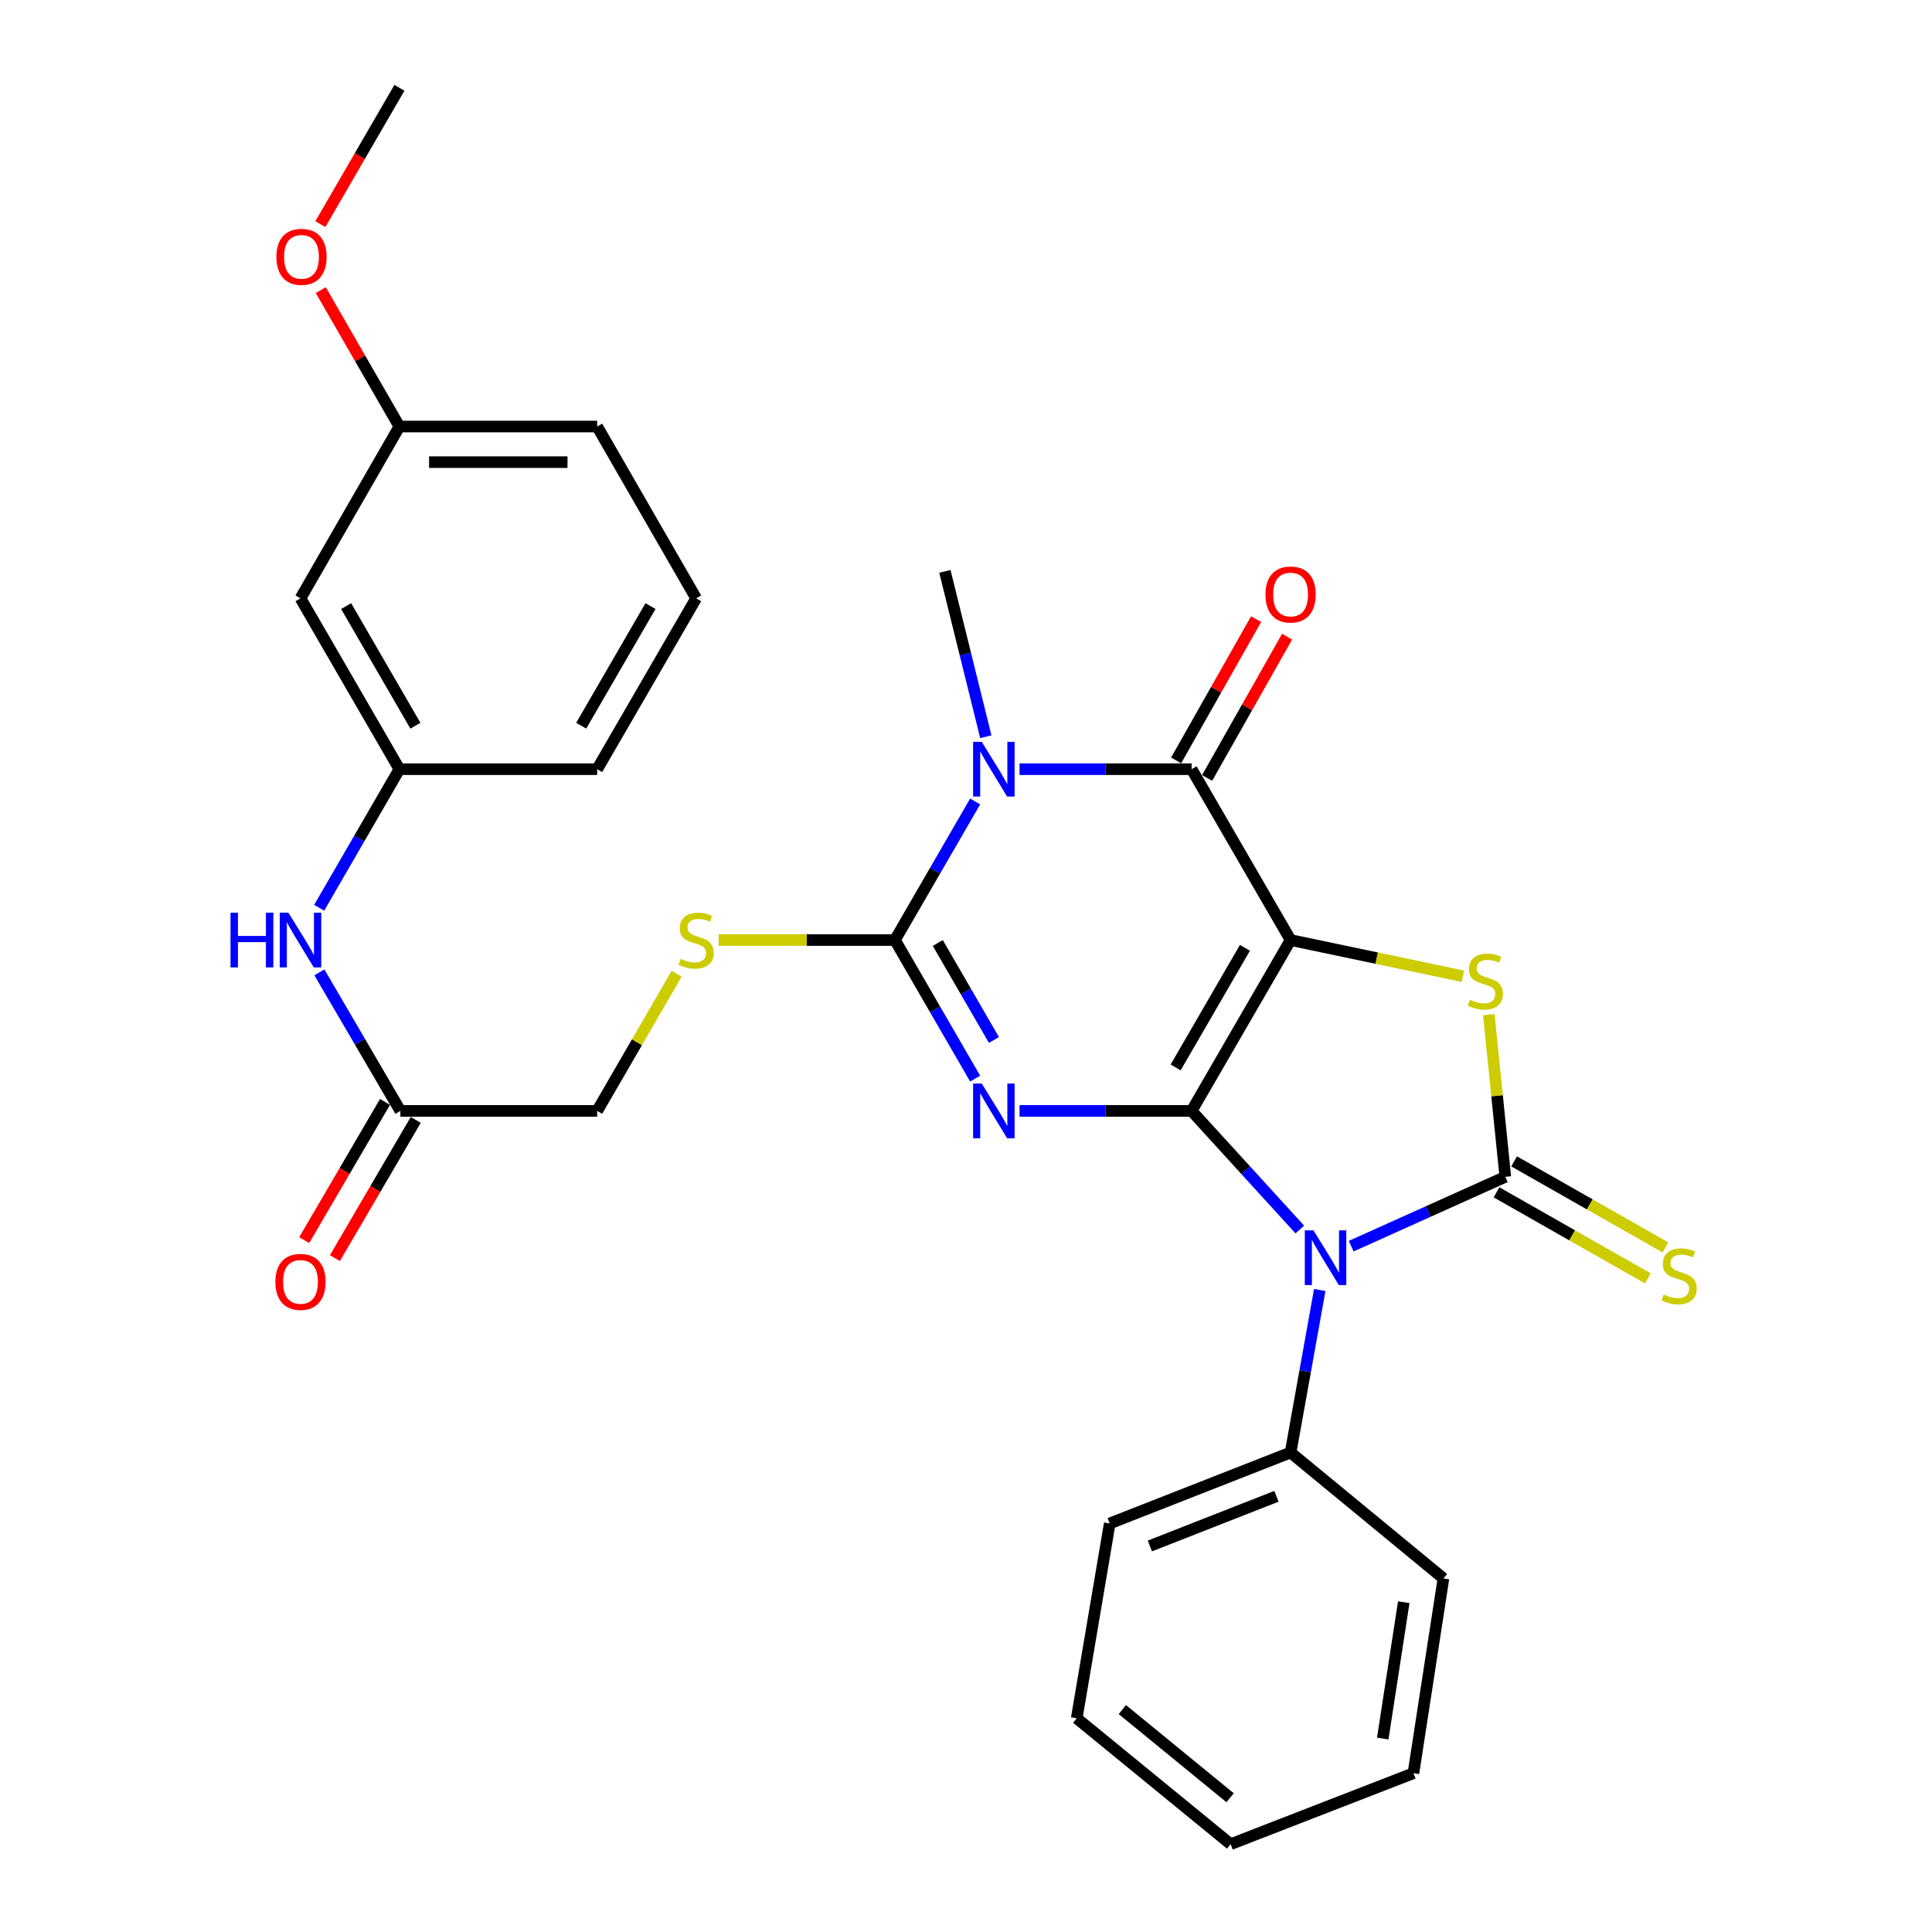 <?xml version='1.0' encoding='iso-8859-1'?>
<svg version='1.1' baseProfile='full'
              xmlns='http://www.w3.org/2000/svg'
                      xmlns:rdkit='http://www.rdkit.org/xml'
                      xmlns:xlink='http://www.w3.org/1999/xlink'
                  xml:space='preserve'
width='1000px' height='1000px' viewBox='0 0 1000 1000'>
<!-- END OF HEADER -->
<rect style='opacity:1.0;fill:#FFFFFF;stroke:none' width='1000' height='1000' x='0' y='0'> </rect>
<path class='bond-0' d='M 616.778,575.003 L 668.005,486.566' style='fill:none;fill-rule:evenodd;stroke:#000000;stroke-width:6px;stroke-linecap:butt;stroke-linejoin:miter;stroke-opacity:1' />
<path class='bond-0' d='M 608.513,552.5 L 644.373,490.593' style='fill:none;fill-rule:evenodd;stroke:#000000;stroke-width:6px;stroke-linecap:butt;stroke-linejoin:miter;stroke-opacity:1' />
<path class='bond-1' d='M 616.778,575.003 L 572.246,575.003' style='fill:none;fill-rule:evenodd;stroke:#000000;stroke-width:6px;stroke-linecap:butt;stroke-linejoin:miter;stroke-opacity:1' />
<path class='bond-1' d='M 572.246,575.003 L 527.714,575.003' style='fill:none;fill-rule:evenodd;stroke:#0000FF;stroke-width:6px;stroke-linecap:butt;stroke-linejoin:miter;stroke-opacity:1' />
<path class='bond-2' d='M 616.778,575.003 L 644.782,605.701' style='fill:none;fill-rule:evenodd;stroke:#000000;stroke-width:6px;stroke-linecap:butt;stroke-linejoin:miter;stroke-opacity:1' />
<path class='bond-2' d='M 644.782,605.701 L 672.787,636.398' style='fill:none;fill-rule:evenodd;stroke:#0000FF;stroke-width:6px;stroke-linecap:butt;stroke-linejoin:miter;stroke-opacity:1' />
<path class='bond-6' d='M 668.005,486.566 L 616.778,398.129' style='fill:none;fill-rule:evenodd;stroke:#000000;stroke-width:6px;stroke-linecap:butt;stroke-linejoin:miter;stroke-opacity:1' />
<path class='bond-7' d='M 668.005,486.566 L 712.586,495.934' style='fill:none;fill-rule:evenodd;stroke:#000000;stroke-width:6px;stroke-linecap:butt;stroke-linejoin:miter;stroke-opacity:1' />
<path class='bond-7' d='M 712.586,495.934 L 757.167,505.302' style='fill:none;fill-rule:evenodd;stroke:#CCCC00;stroke-width:6px;stroke-linecap:butt;stroke-linejoin:miter;stroke-opacity:1' />
<path class='bond-5' d='M 504.739,558.289 L 483.978,522.427' style='fill:none;fill-rule:evenodd;stroke:#0000FF;stroke-width:6px;stroke-linecap:butt;stroke-linejoin:miter;stroke-opacity:1' />
<path class='bond-5' d='M 483.978,522.427 L 463.218,486.566' style='fill:none;fill-rule:evenodd;stroke:#000000;stroke-width:6px;stroke-linecap:butt;stroke-linejoin:miter;stroke-opacity:1' />
<path class='bond-5' d='M 514.461,538.296 L 499.929,513.193' style='fill:none;fill-rule:evenodd;stroke:#0000FF;stroke-width:6px;stroke-linecap:butt;stroke-linejoin:miter;stroke-opacity:1' />
<path class='bond-5' d='M 499.929,513.193 L 485.397,488.09' style='fill:none;fill-rule:evenodd;stroke:#000000;stroke-width:6px;stroke-linecap:butt;stroke-linejoin:miter;stroke-opacity:1' />
<path class='bond-3' d='M 699.389,645.011 L 739.271,627.071' style='fill:none;fill-rule:evenodd;stroke:#0000FF;stroke-width:6px;stroke-linecap:butt;stroke-linejoin:miter;stroke-opacity:1' />
<path class='bond-3' d='M 739.271,627.071 L 779.153,609.131' style='fill:none;fill-rule:evenodd;stroke:#000000;stroke-width:6px;stroke-linecap:butt;stroke-linejoin:miter;stroke-opacity:1' />
<path class='bond-10' d='M 683.098,667.71 L 675.552,709.763' style='fill:none;fill-rule:evenodd;stroke:#0000FF;stroke-width:6px;stroke-linecap:butt;stroke-linejoin:miter;stroke-opacity:1' />
<path class='bond-10' d='M 675.552,709.763 L 668.005,751.816' style='fill:none;fill-rule:evenodd;stroke:#000000;stroke-width:6px;stroke-linecap:butt;stroke-linejoin:miter;stroke-opacity:1' />
<path class='bond-9' d='M 774.598,617.142 L 813.755,639.412' style='fill:none;fill-rule:evenodd;stroke:#000000;stroke-width:6px;stroke-linecap:butt;stroke-linejoin:miter;stroke-opacity:1' />
<path class='bond-9' d='M 813.755,639.412 L 852.913,661.682' style='fill:none;fill-rule:evenodd;stroke:#CCCC00;stroke-width:6px;stroke-linecap:butt;stroke-linejoin:miter;stroke-opacity:1' />
<path class='bond-9' d='M 783.709,601.121 L 822.867,623.391' style='fill:none;fill-rule:evenodd;stroke:#000000;stroke-width:6px;stroke-linecap:butt;stroke-linejoin:miter;stroke-opacity:1' />
<path class='bond-9' d='M 822.867,623.391 L 862.025,645.661' style='fill:none;fill-rule:evenodd;stroke:#CCCC00;stroke-width:6px;stroke-linecap:butt;stroke-linejoin:miter;stroke-opacity:1' />
<path class='bond-30' d='M 779.153,609.131 L 774.876,567.155' style='fill:none;fill-rule:evenodd;stroke:#000000;stroke-width:6px;stroke-linecap:butt;stroke-linejoin:miter;stroke-opacity:1' />
<path class='bond-30' d='M 774.876,567.155 L 770.598,525.179' style='fill:none;fill-rule:evenodd;stroke:#CCCC00;stroke-width:6px;stroke-linecap:butt;stroke-linejoin:miter;stroke-opacity:1' />
<path class='bond-4' d='M 527.714,398.129 L 572.246,398.129' style='fill:none;fill-rule:evenodd;stroke:#0000FF;stroke-width:6px;stroke-linecap:butt;stroke-linejoin:miter;stroke-opacity:1' />
<path class='bond-4' d='M 572.246,398.129 L 616.778,398.129' style='fill:none;fill-rule:evenodd;stroke:#000000;stroke-width:6px;stroke-linecap:butt;stroke-linejoin:miter;stroke-opacity:1' />
<path class='bond-18' d='M 510.258,381.332 L 499.665,338.533' style='fill:none;fill-rule:evenodd;stroke:#0000FF;stroke-width:6px;stroke-linecap:butt;stroke-linejoin:miter;stroke-opacity:1' />
<path class='bond-18' d='M 499.665,338.533 L 489.073,295.735' style='fill:none;fill-rule:evenodd;stroke:#000000;stroke-width:6px;stroke-linecap:butt;stroke-linejoin:miter;stroke-opacity:1' />
<path class='bond-31' d='M 504.739,414.843 L 483.978,450.705' style='fill:none;fill-rule:evenodd;stroke:#0000FF;stroke-width:6px;stroke-linecap:butt;stroke-linejoin:miter;stroke-opacity:1' />
<path class='bond-31' d='M 483.978,450.705 L 463.218,486.566' style='fill:none;fill-rule:evenodd;stroke:#000000;stroke-width:6px;stroke-linecap:butt;stroke-linejoin:miter;stroke-opacity:1' />
<path class='bond-8' d='M 463.218,486.566 L 417.597,486.566' style='fill:none;fill-rule:evenodd;stroke:#000000;stroke-width:6px;stroke-linecap:butt;stroke-linejoin:miter;stroke-opacity:1' />
<path class='bond-8' d='M 417.597,486.566 L 371.975,486.566' style='fill:none;fill-rule:evenodd;stroke:#CCCC00;stroke-width:6px;stroke-linecap:butt;stroke-linejoin:miter;stroke-opacity:1' />
<path class='bond-12' d='M 624.797,402.668 L 645.498,366.101' style='fill:none;fill-rule:evenodd;stroke:#000000;stroke-width:6px;stroke-linecap:butt;stroke-linejoin:miter;stroke-opacity:1' />
<path class='bond-12' d='M 645.498,366.101 L 666.198,329.533' style='fill:none;fill-rule:evenodd;stroke:#FF0000;stroke-width:6px;stroke-linecap:butt;stroke-linejoin:miter;stroke-opacity:1' />
<path class='bond-12' d='M 608.758,393.589 L 629.458,357.021' style='fill:none;fill-rule:evenodd;stroke:#000000;stroke-width:6px;stroke-linecap:butt;stroke-linejoin:miter;stroke-opacity:1' />
<path class='bond-12' d='M 629.458,357.021 L 650.159,320.453' style='fill:none;fill-rule:evenodd;stroke:#FF0000;stroke-width:6px;stroke-linecap:butt;stroke-linejoin:miter;stroke-opacity:1' />
<path class='bond-17' d='M 350.224,504.001 L 329.659,539.502' style='fill:none;fill-rule:evenodd;stroke:#CCCC00;stroke-width:6px;stroke-linecap:butt;stroke-linejoin:miter;stroke-opacity:1' />
<path class='bond-17' d='M 329.659,539.502 L 309.095,575.003' style='fill:none;fill-rule:evenodd;stroke:#000000;stroke-width:6px;stroke-linecap:butt;stroke-linejoin:miter;stroke-opacity:1' />
<path class='bond-23' d='M 668.005,751.816 L 574.397,788.545' style='fill:none;fill-rule:evenodd;stroke:#000000;stroke-width:6px;stroke-linecap:butt;stroke-linejoin:miter;stroke-opacity:1' />
<path class='bond-23' d='M 660.696,774.483 L 595.17,800.193' style='fill:none;fill-rule:evenodd;stroke:#000000;stroke-width:6px;stroke-linecap:butt;stroke-linejoin:miter;stroke-opacity:1' />
<path class='bond-24' d='M 668.005,751.816 L 747.125,816.99' style='fill:none;fill-rule:evenodd;stroke:#000000;stroke-width:6px;stroke-linecap:butt;stroke-linejoin:miter;stroke-opacity:1' />
<path class='bond-11' d='M 207.234,575.003 L 309.095,575.003' style='fill:none;fill-rule:evenodd;stroke:#000000;stroke-width:6px;stroke-linecap:butt;stroke-linejoin:miter;stroke-opacity:1' />
<path class='bond-13' d='M 207.234,575.003 L 186.272,539.145' style='fill:none;fill-rule:evenodd;stroke:#000000;stroke-width:6px;stroke-linecap:butt;stroke-linejoin:miter;stroke-opacity:1' />
<path class='bond-13' d='M 186.272,539.145 L 165.311,503.287' style='fill:none;fill-rule:evenodd;stroke:#0000FF;stroke-width:6px;stroke-linecap:butt;stroke-linejoin:miter;stroke-opacity:1' />
<path class='bond-16' d='M 199.279,570.352 L 178.365,606.12' style='fill:none;fill-rule:evenodd;stroke:#000000;stroke-width:6px;stroke-linecap:butt;stroke-linejoin:miter;stroke-opacity:1' />
<path class='bond-16' d='M 178.365,606.12 L 157.451,641.888' style='fill:none;fill-rule:evenodd;stroke:#FF0000;stroke-width:6px;stroke-linecap:butt;stroke-linejoin:miter;stroke-opacity:1' />
<path class='bond-16' d='M 215.19,579.655 L 194.275,615.423' style='fill:none;fill-rule:evenodd;stroke:#000000;stroke-width:6px;stroke-linecap:butt;stroke-linejoin:miter;stroke-opacity:1' />
<path class='bond-16' d='M 194.275,615.423 L 173.361,651.191' style='fill:none;fill-rule:evenodd;stroke:#FF0000;stroke-width:6px;stroke-linecap:butt;stroke-linejoin:miter;stroke-opacity:1' />
<path class='bond-14' d='M 165.212,469.851 L 185.972,433.99' style='fill:none;fill-rule:evenodd;stroke:#0000FF;stroke-width:6px;stroke-linecap:butt;stroke-linejoin:miter;stroke-opacity:1' />
<path class='bond-14' d='M 185.972,433.99 L 206.733,398.129' style='fill:none;fill-rule:evenodd;stroke:#000000;stroke-width:6px;stroke-linecap:butt;stroke-linejoin:miter;stroke-opacity:1' />
<path class='bond-15' d='M 206.733,398.129 L 155.536,309.691' style='fill:none;fill-rule:evenodd;stroke:#000000;stroke-width:6px;stroke-linecap:butt;stroke-linejoin:miter;stroke-opacity:1' />
<path class='bond-15' d='M 215.004,375.629 L 179.166,313.723' style='fill:none;fill-rule:evenodd;stroke:#000000;stroke-width:6px;stroke-linecap:butt;stroke-linejoin:miter;stroke-opacity:1' />
<path class='bond-22' d='M 206.733,398.129 L 309.095,398.129' style='fill:none;fill-rule:evenodd;stroke:#000000;stroke-width:6px;stroke-linecap:butt;stroke-linejoin:miter;stroke-opacity:1' />
<path class='bond-19' d='M 155.536,309.691 L 206.733,220.773' style='fill:none;fill-rule:evenodd;stroke:#000000;stroke-width:6px;stroke-linecap:butt;stroke-linejoin:miter;stroke-opacity:1' />
<path class='bond-20' d='M 206.733,220.773 L 186.376,185.464' style='fill:none;fill-rule:evenodd;stroke:#000000;stroke-width:6px;stroke-linecap:butt;stroke-linejoin:miter;stroke-opacity:1' />
<path class='bond-20' d='M 186.376,185.464 L 166.02,150.155' style='fill:none;fill-rule:evenodd;stroke:#FF0000;stroke-width:6px;stroke-linecap:butt;stroke-linejoin:miter;stroke-opacity:1' />
<path class='bond-25' d='M 206.733,220.773 L 309.095,220.773' style='fill:none;fill-rule:evenodd;stroke:#000000;stroke-width:6px;stroke-linecap:butt;stroke-linejoin:miter;stroke-opacity:1' />
<path class='bond-25' d='M 222.087,239.204 L 293.741,239.204' style='fill:none;fill-rule:evenodd;stroke:#000000;stroke-width:6px;stroke-linecap:butt;stroke-linejoin:miter;stroke-opacity:1' />
<path class='bond-26' d='M 165.817,116.012 L 186.275,80.733' style='fill:none;fill-rule:evenodd;stroke:#FF0000;stroke-width:6px;stroke-linecap:butt;stroke-linejoin:miter;stroke-opacity:1' />
<path class='bond-26' d='M 186.275,80.733 L 206.733,45.455' style='fill:none;fill-rule:evenodd;stroke:#000000;stroke-width:6px;stroke-linecap:butt;stroke-linejoin:miter;stroke-opacity:1' />
<path class='bond-21' d='M 360.323,309.691 L 309.095,398.129' style='fill:none;fill-rule:evenodd;stroke:#000000;stroke-width:6px;stroke-linecap:butt;stroke-linejoin:miter;stroke-opacity:1' />
<path class='bond-21' d='M 336.69,313.719 L 300.831,375.625' style='fill:none;fill-rule:evenodd;stroke:#000000;stroke-width:6px;stroke-linecap:butt;stroke-linejoin:miter;stroke-opacity:1' />
<path class='bond-33' d='M 360.323,309.691 L 309.095,220.773' style='fill:none;fill-rule:evenodd;stroke:#000000;stroke-width:6px;stroke-linecap:butt;stroke-linejoin:miter;stroke-opacity:1' />
<path class='bond-28' d='M 574.397,788.545 L 557.308,889.372' style='fill:none;fill-rule:evenodd;stroke:#000000;stroke-width:6px;stroke-linecap:butt;stroke-linejoin:miter;stroke-opacity:1' />
<path class='bond-27' d='M 747.125,816.99 L 731.592,917.807' style='fill:none;fill-rule:evenodd;stroke:#000000;stroke-width:6px;stroke-linecap:butt;stroke-linejoin:miter;stroke-opacity:1' />
<path class='bond-27' d='M 726.579,829.306 L 715.706,899.878' style='fill:none;fill-rule:evenodd;stroke:#000000;stroke-width:6px;stroke-linecap:butt;stroke-linejoin:miter;stroke-opacity:1' />
<path class='bond-32' d='M 731.592,917.807 L 636.98,954.545' style='fill:none;fill-rule:evenodd;stroke:#000000;stroke-width:6px;stroke-linecap:butt;stroke-linejoin:miter;stroke-opacity:1' />
<path class='bond-29' d='M 557.308,889.372 L 636.98,954.545' style='fill:none;fill-rule:evenodd;stroke:#000000;stroke-width:6px;stroke-linecap:butt;stroke-linejoin:miter;stroke-opacity:1' />
<path class='bond-29' d='M 580.928,884.882 L 636.699,930.504' style='fill:none;fill-rule:evenodd;stroke:#000000;stroke-width:6px;stroke-linecap:butt;stroke-linejoin:miter;stroke-opacity:1' />
<path  class='atom-2' d='M 508.155 560.843
L 517.435 575.843
Q 518.355 577.323, 519.835 580.003
Q 521.315 582.683, 521.395 582.843
L 521.395 560.843
L 525.155 560.843
L 525.155 589.163
L 521.275 589.163
L 511.315 572.763
Q 510.155 570.843, 508.915 568.643
Q 507.715 566.443, 507.355 565.763
L 507.355 589.163
L 503.675 589.163
L 503.675 560.843
L 508.155 560.843
' fill='#0000FF'/>
<path  class='atom-3' d='M 679.838 636.83
L 689.118 651.83
Q 690.038 653.31, 691.518 655.99
Q 692.998 658.67, 693.078 658.83
L 693.078 636.83
L 696.838 636.83
L 696.838 665.15
L 692.958 665.15
L 682.998 648.75
Q 681.838 646.83, 680.598 644.63
Q 679.398 642.43, 679.038 641.75
L 679.038 665.15
L 675.358 665.15
L 675.358 636.83
L 679.838 636.83
' fill='#0000FF'/>
<path  class='atom-5' d='M 508.155 383.969
L 517.435 398.969
Q 518.355 400.449, 519.835 403.129
Q 521.315 405.809, 521.395 405.969
L 521.395 383.969
L 525.155 383.969
L 525.155 412.289
L 521.275 412.289
L 511.315 395.889
Q 510.155 393.969, 508.915 391.769
Q 507.715 389.569, 507.355 388.889
L 507.355 412.289
L 503.675 412.289
L 503.675 383.969
L 508.155 383.969
' fill='#0000FF'/>
<path  class='atom-8' d='M 760.822 517.471
Q 761.142 517.591, 762.462 518.151
Q 763.782 518.711, 765.222 519.071
Q 766.702 519.391, 768.142 519.391
Q 770.822 519.391, 772.382 518.111
Q 773.942 516.791, 773.942 514.511
Q 773.942 512.951, 773.142 511.991
Q 772.382 511.031, 771.182 510.511
Q 769.982 509.991, 767.982 509.391
Q 765.462 508.631, 763.942 507.911
Q 762.462 507.191, 761.382 505.671
Q 760.342 504.151, 760.342 501.591
Q 760.342 498.031, 762.742 495.831
Q 765.182 493.631, 769.982 493.631
Q 773.262 493.631, 776.982 495.191
L 776.062 498.271
Q 772.662 496.871, 770.102 496.871
Q 767.342 496.871, 765.822 498.031
Q 764.302 499.151, 764.342 501.111
Q 764.342 502.631, 765.102 503.551
Q 765.902 504.471, 767.022 504.991
Q 768.182 505.511, 770.102 506.111
Q 772.662 506.911, 774.182 507.711
Q 775.702 508.511, 776.782 510.151
Q 777.902 511.751, 777.902 514.511
Q 777.902 518.431, 775.262 520.551
Q 772.662 522.631, 768.302 522.631
Q 765.782 522.631, 763.862 522.071
Q 761.982 521.551, 759.742 520.631
L 760.822 517.471
' fill='#CCCC00'/>
<path  class='atom-9' d='M 352.323 496.286
Q 352.643 496.406, 353.963 496.966
Q 355.283 497.526, 356.723 497.886
Q 358.203 498.206, 359.643 498.206
Q 362.323 498.206, 363.883 496.926
Q 365.443 495.606, 365.443 493.326
Q 365.443 491.766, 364.643 490.806
Q 363.883 489.846, 362.683 489.326
Q 361.483 488.806, 359.483 488.206
Q 356.963 487.446, 355.443 486.726
Q 353.963 486.006, 352.883 484.486
Q 351.843 482.966, 351.843 480.406
Q 351.843 476.846, 354.243 474.646
Q 356.683 472.446, 361.483 472.446
Q 364.763 472.446, 368.483 474.006
L 367.563 477.086
Q 364.163 475.686, 361.603 475.686
Q 358.843 475.686, 357.323 476.846
Q 355.803 477.966, 355.843 479.926
Q 355.843 481.446, 356.603 482.366
Q 357.403 483.286, 358.523 483.806
Q 359.683 484.326, 361.603 484.926
Q 364.163 485.726, 365.683 486.526
Q 367.203 487.326, 368.283 488.966
Q 369.403 490.566, 369.403 493.326
Q 369.403 497.246, 366.763 499.366
Q 364.163 501.446, 359.803 501.446
Q 357.283 501.446, 355.363 500.886
Q 353.483 500.366, 351.243 499.446
L 352.323 496.286
' fill='#CCCC00'/>
<path  class='atom-10' d='M 861.137 670.027
Q 861.457 670.147, 862.777 670.707
Q 864.097 671.267, 865.537 671.627
Q 867.017 671.947, 868.457 671.947
Q 871.137 671.947, 872.697 670.667
Q 874.257 669.347, 874.257 667.067
Q 874.257 665.507, 873.457 664.547
Q 872.697 663.587, 871.497 663.067
Q 870.297 662.547, 868.297 661.947
Q 865.777 661.187, 864.257 660.467
Q 862.777 659.747, 861.697 658.227
Q 860.657 656.707, 860.657 654.147
Q 860.657 650.587, 863.057 648.387
Q 865.497 646.187, 870.297 646.187
Q 873.577 646.187, 877.297 647.747
L 876.377 650.827
Q 872.977 649.427, 870.417 649.427
Q 867.657 649.427, 866.137 650.587
Q 864.617 651.707, 864.657 653.667
Q 864.657 655.187, 865.417 656.107
Q 866.217 657.027, 867.337 657.547
Q 868.497 658.067, 870.417 658.667
Q 872.977 659.467, 874.497 660.267
Q 876.017 661.067, 877.097 662.707
Q 878.217 664.307, 878.217 667.067
Q 878.217 670.987, 875.577 673.107
Q 872.977 675.187, 868.617 675.187
Q 866.097 675.187, 864.177 674.627
Q 862.297 674.107, 860.057 673.187
L 861.137 670.027
' fill='#CCCC00'/>
<path  class='atom-13' d='M 655.005 307.713
Q 655.005 300.913, 658.365 297.113
Q 661.725 293.313, 668.005 293.313
Q 674.285 293.313, 677.645 297.113
Q 681.005 300.913, 681.005 307.713
Q 681.005 314.593, 677.605 318.513
Q 674.205 322.393, 668.005 322.393
Q 661.765 322.393, 658.365 318.513
Q 655.005 314.633, 655.005 307.713
M 668.005 319.193
Q 672.325 319.193, 674.645 316.313
Q 677.005 313.393, 677.005 307.713
Q 677.005 302.153, 674.645 299.353
Q 672.325 296.513, 668.005 296.513
Q 663.685 296.513, 661.325 299.313
Q 659.005 302.113, 659.005 307.713
Q 659.005 313.433, 661.325 316.313
Q 663.685 319.193, 668.005 319.193
' fill='#FF0000'/>
<path  class='atom-14' d='M 119.316 472.406
L 123.156 472.406
L 123.156 484.446
L 137.636 484.446
L 137.636 472.406
L 141.476 472.406
L 141.476 500.726
L 137.636 500.726
L 137.636 487.646
L 123.156 487.646
L 123.156 500.726
L 119.316 500.726
L 119.316 472.406
' fill='#0000FF'/>
<path  class='atom-14' d='M 149.276 472.406
L 158.556 487.406
Q 159.476 488.886, 160.956 491.566
Q 162.436 494.246, 162.516 494.406
L 162.516 472.406
L 166.276 472.406
L 166.276 500.726
L 162.396 500.726
L 152.436 484.326
Q 151.276 482.406, 150.036 480.206
Q 148.836 478.006, 148.476 477.326
L 148.476 500.726
L 144.796 500.726
L 144.796 472.406
L 149.276 472.406
' fill='#0000FF'/>
<path  class='atom-17' d='M 142.536 663.5
Q 142.536 656.7, 145.896 652.9
Q 149.256 649.1, 155.536 649.1
Q 161.816 649.1, 165.176 652.9
Q 168.536 656.7, 168.536 663.5
Q 168.536 670.38, 165.136 674.3
Q 161.736 678.18, 155.536 678.18
Q 149.296 678.18, 145.896 674.3
Q 142.536 670.42, 142.536 663.5
M 155.536 674.98
Q 159.856 674.98, 162.176 672.1
Q 164.536 669.18, 164.536 663.5
Q 164.536 657.94, 162.176 655.14
Q 159.856 652.3, 155.536 652.3
Q 151.216 652.3, 148.856 655.1
Q 146.536 657.9, 146.536 663.5
Q 146.536 669.22, 148.856 672.1
Q 151.216 674.98, 155.536 674.98
' fill='#FF0000'/>
<path  class='atom-21' d='M 143.048 132.938
Q 143.048 126.138, 146.408 122.338
Q 149.768 118.538, 156.048 118.538
Q 162.328 118.538, 165.688 122.338
Q 169.048 126.138, 169.048 132.938
Q 169.048 139.818, 165.648 143.738
Q 162.248 147.618, 156.048 147.618
Q 149.808 147.618, 146.408 143.738
Q 143.048 139.858, 143.048 132.938
M 156.048 144.418
Q 160.368 144.418, 162.688 141.538
Q 165.048 138.618, 165.048 132.938
Q 165.048 127.378, 162.688 124.578
Q 160.368 121.738, 156.048 121.738
Q 151.728 121.738, 149.368 124.538
Q 147.048 127.338, 147.048 132.938
Q 147.048 138.658, 149.368 141.538
Q 151.728 144.418, 156.048 144.418
' fill='#FF0000'/>
</svg>
